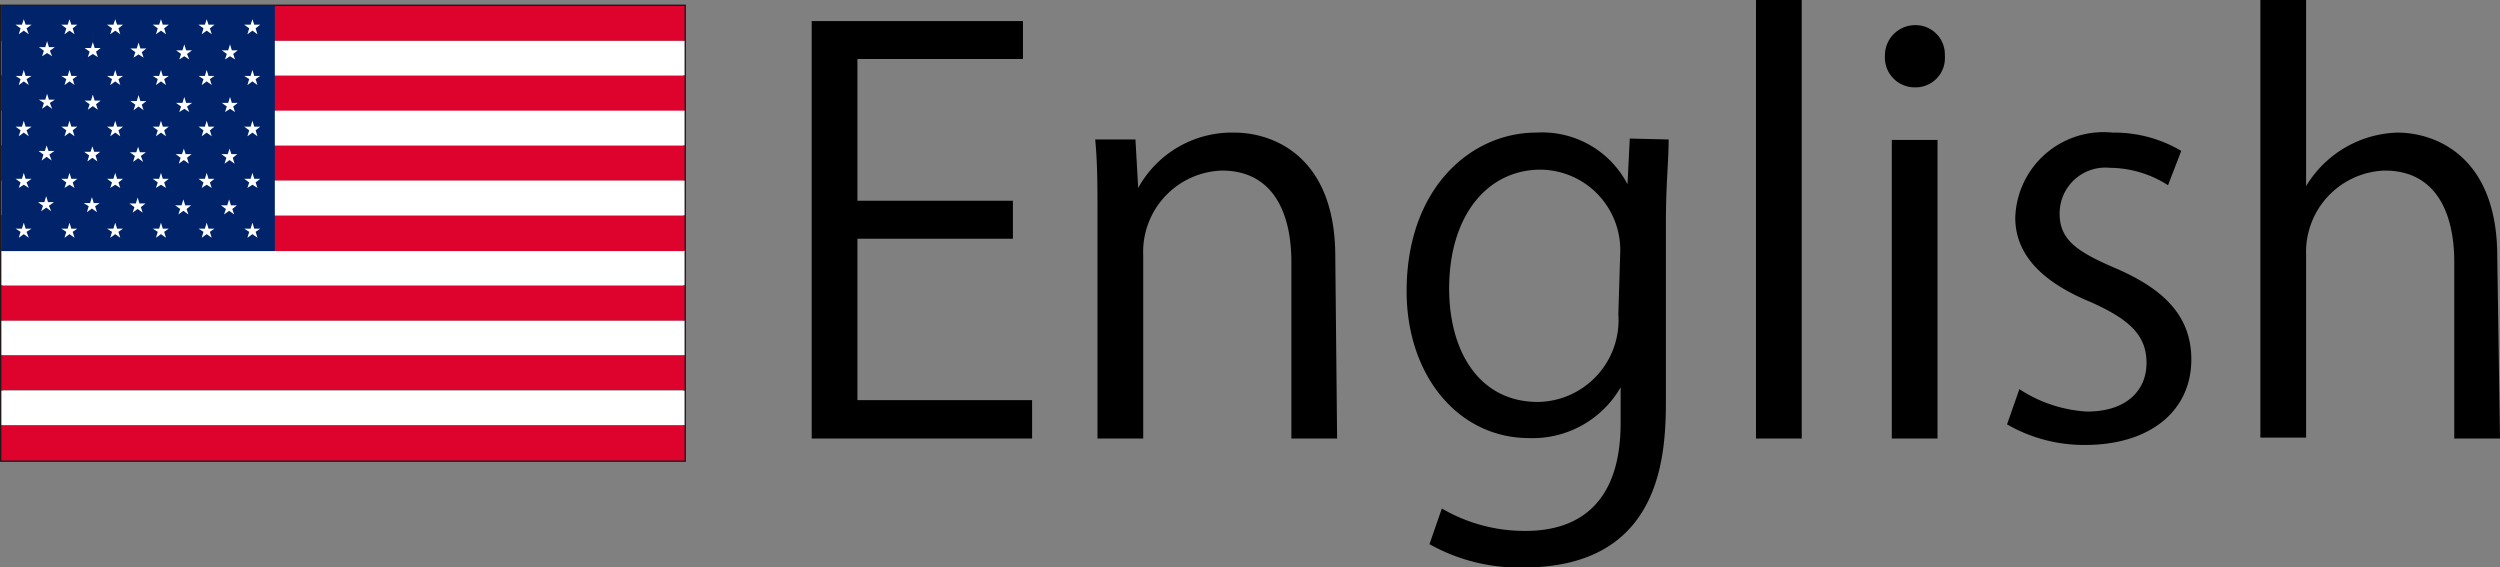 <svg xmlns="http://www.w3.org/2000/svg" viewBox="0 0 54.67 12.41"><rect x="0" y="0" width="54.67" height="12.41" fill="#808080" stroke="none"/><defs><style>.cls-1{fill:#1f191a;}.cls-2{fill:#fff;}.cls-3{fill:#de032d;}.cls-4{fill:#00236a;}</style></defs><g id="レイヤー_2" data-name="レイヤー 2"><g id="レイヤー_1-2" data-name="レイヤー 1"><path d="M22.57,9.59H17.75V.46h4.62v.83H18.75v3.1h3.4v.83h-3.4V8.75h3.82Z"/><path d="M29.24,9.59h-1V5.73c0-1.06-.39-2-1.52-2A1.78,1.78,0,0,0,25,5.59v4H24V4.74c0-.67,0-1.17-.05-1.69h.88l.06,1.06h0A2.34,2.34,0,0,1,27,2.9c.81,0,2.2.49,2.2,2.71Z"/><path d="M36.49,3.05c0,.46-.06,1-.06,1.79V8.66c0,1.14,0,3.75-3.12,3.75a4,4,0,0,1-2.05-.51l.27-.78a3.59,3.59,0,0,0,1.83.49c1.2,0,2.08-.64,2.08-2.36V8.47h0a2.22,2.22,0,0,1-2,1.11c-1.56,0-2.68-1.38-2.68-3.21,0-2.27,1.42-3.47,2.83-3.47a2.1,2.1,0,0,1,2,1.13h0l.05-1ZM35.43,5.56a1.76,1.76,0,0,0-1.74-1.85c-1.16,0-2,1-2,2.6,0,1.39.67,2.48,1.94,2.48a1.79,1.79,0,0,0,1.76-1.92Z"/><path d="M39.4,9.59h-1V0h1Z"/><path d="M41.87,1.91a.65.65,0,0,1-.65-.69.66.66,0,0,1,.66-.67.64.64,0,0,1,.65.67A.64.64,0,0,1,41.87,1.91Zm.5,7.68h-1V3.06h1Z"/><path d="M47.41,4.05a2.38,2.38,0,0,0-1.27-.38,1,1,0,0,0-1.1,1c0,.57.37.83,1.21,1.19,1,.43,1.67,1,1.67,2C47.92,9,47,9.73,45.6,9.73a3.36,3.36,0,0,1-1.71-.45l.27-.77A3,3,0,0,0,45.64,9c.87,0,1.3-.47,1.3-1.06S46.6,7,45.73,6.61c-1.1-.45-1.66-1.06-1.66-1.85A1.93,1.93,0,0,1,46.2,2.9a2.87,2.87,0,0,1,1.5.4Z"/><path d="M54.67,9.59h-1V5.73c0-1.06-.39-2-1.52-2a1.78,1.78,0,0,0-1.72,1.84v4h-1V0h1V4.07h0a2.41,2.41,0,0,1,2-1.17c.8,0,2.18.49,2.18,2.71Z"/><path class="cls-1" d="M0,10.1V.1H15v10Zm15,0v0ZM.06,10H14.94V.16H.06Z"/><rect class="cls-2" x="0.03" y="7.01" width="14.94" height="0.76"/><rect class="cls-3" x="0.03" y="6.25" width="14.94" height="0.76"/><rect class="cls-2" x="0.03" y="8.54" width="14.94" height="0.76"/><rect class="cls-3" x="0.03" y="9.3" width="14.94" height="0.77"/><rect class="cls-3" x="0.03" y="7.77" width="14.94" height="0.76"/><rect class="cls-2" x="0.03" y="5.48" width="14.94" height="0.76"/><rect class="cls-3" x="0.03" y="3.19" width="14.94" height="0.76"/><rect class="cls-2" x="0.03" y="0.89" width="14.94" height="0.76"/><rect class="cls-3" x="0.03" y="1.66" width="14.94" height="0.77"/><rect class="cls-3" x="0.03" y="4.72" width="14.94" height="0.77"/><rect class="cls-3" x="0.03" y="0.13" width="14.94" height="0.76"/><rect class="cls-2" x="0.03" y="2.42" width="14.94" height="0.76"/><rect class="cls-2" x="0.03" y="3.95" width="14.94" height="0.76"/><rect class="cls-4" x="0.03" y="0.13" width="5.98" height="5.36"/><polygon class="cls-2" points="4.52 0.42 4.56 0.54 4.69 0.54 4.59 0.62 4.63 0.75 4.52 0.67 4.41 0.75 4.45 0.62 4.34 0.54 4.48 0.54 4.52 0.42"/><polygon class="cls-2" points="4.52 1.53 4.56 1.66 4.69 1.66 4.59 1.73 4.63 1.86 4.52 1.78 4.41 1.86 4.45 1.73 4.34 1.66 4.48 1.66 4.52 1.53"/><polygon class="cls-2" points="4.52 2.64 4.56 2.77 4.69 2.77 4.59 2.85 4.63 2.98 4.52 2.9 4.41 2.98 4.45 2.85 4.34 2.77 4.48 2.77 4.52 2.64"/><polygon class="cls-2" points="4.52 3.78 4.56 3.91 4.69 3.91 4.59 3.99 4.63 4.11 4.52 4.04 4.41 4.11 4.45 3.99 4.34 3.91 4.48 3.91 4.52 3.78"/><polygon class="cls-2" points="4.52 4.87 4.56 5 4.69 5 4.59 5.07 4.63 5.2 4.52 5.12 4.41 5.2 4.45 5.07 4.34 5 4.48 5 4.52 4.87"/><polygon class="cls-2" points="3.52 0.42 3.56 0.54 3.69 0.54 3.59 0.62 3.63 0.75 3.52 0.67 3.41 0.75 3.45 0.62 3.34 0.54 3.48 0.54 3.52 0.42"/><polygon class="cls-2" points="3.52 1.53 3.56 1.66 3.69 1.66 3.59 1.73 3.63 1.86 3.52 1.78 3.41 1.86 3.45 1.73 3.34 1.66 3.48 1.66 3.52 1.53"/><polygon class="cls-2" points="3.52 2.64 3.56 2.77 3.69 2.77 3.59 2.85 3.63 2.98 3.52 2.9 3.41 2.98 3.45 2.85 3.34 2.77 3.48 2.77 3.52 2.64"/><polygon class="cls-2" points="3.52 3.78 3.56 3.91 3.69 3.91 3.59 3.99 3.63 4.11 3.52 4.04 3.41 4.11 3.45 3.99 3.34 3.91 3.48 3.91 3.52 3.78"/><polygon class="cls-2" points="3.52 4.87 3.56 5 3.69 5 3.59 5.07 3.63 5.2 3.52 5.12 3.41 5.2 3.45 5.07 3.34 5 3.48 5 3.52 4.87"/><polygon class="cls-2" points="2.52 0.42 2.56 0.54 2.69 0.54 2.59 0.62 2.63 0.75 2.52 0.67 2.41 0.75 2.45 0.62 2.34 0.54 2.48 0.54 2.52 0.42"/><polygon class="cls-2" points="2.52 1.53 2.56 1.66 2.69 1.66 2.59 1.73 2.63 1.86 2.52 1.78 2.41 1.86 2.45 1.73 2.34 1.66 2.48 1.66 2.52 1.53"/><polygon class="cls-2" points="2.52 2.64 2.56 2.77 2.69 2.77 2.59 2.85 2.63 2.98 2.52 2.9 2.41 2.98 2.45 2.85 2.34 2.77 2.48 2.77 2.52 2.64"/><polygon class="cls-2" points="2.52 3.78 2.56 3.91 2.69 3.91 2.59 3.99 2.63 4.11 2.52 4.04 2.41 4.11 2.45 3.99 2.34 3.91 2.48 3.91 2.52 3.78"/><polygon class="cls-2" points="2.52 4.87 2.56 5 2.69 5 2.59 5.07 2.63 5.2 2.52 5.12 2.41 5.2 2.45 5.07 2.34 5 2.48 5 2.52 4.87"/><polygon class="cls-2" points="1.52 0.42 1.56 0.54 1.69 0.54 1.59 0.62 1.63 0.75 1.52 0.67 1.41 0.75 1.45 0.62 1.34 0.54 1.48 0.54 1.52 0.42"/><polygon class="cls-2" points="1.52 1.53 1.56 1.66 1.69 1.66 1.59 1.73 1.63 1.86 1.52 1.78 1.41 1.86 1.45 1.73 1.34 1.66 1.48 1.66 1.52 1.53"/><polygon class="cls-2" points="1.52 2.64 1.56 2.77 1.69 2.77 1.59 2.85 1.63 2.98 1.52 2.9 1.41 2.98 1.45 2.85 1.34 2.77 1.48 2.77 1.52 2.64"/><polygon class="cls-2" points="1.52 3.78 1.56 3.91 1.69 3.91 1.59 3.99 1.63 4.11 1.52 4.04 1.41 4.11 1.45 3.99 1.34 3.91 1.48 3.91 1.52 3.78"/><polygon class="cls-2" points="1.52 4.87 1.56 5 1.69 5 1.59 5.07 1.63 5.2 1.52 5.12 1.41 5.2 1.45 5.07 1.34 5 1.48 5 1.52 4.87"/><polygon class="cls-2" points="0.52 0.42 0.56 0.54 0.69 0.54 0.58 0.62 0.63 0.75 0.52 0.67 0.41 0.75 0.45 0.62 0.34 0.54 0.48 0.54 0.52 0.42"/><polygon class="cls-2" points="0.52 1.53 0.56 1.66 0.69 1.66 0.58 1.73 0.63 1.86 0.52 1.78 0.41 1.86 0.45 1.73 0.34 1.66 0.48 1.66 0.52 1.53"/><polygon class="cls-2" points="0.52 2.64 0.56 2.77 0.69 2.77 0.58 2.85 0.63 2.98 0.52 2.9 0.41 2.98 0.45 2.85 0.34 2.77 0.48 2.77 0.52 2.64"/><polygon class="cls-2" points="0.52 3.78 0.56 3.91 0.69 3.91 0.58 3.99 0.63 4.11 0.52 4.04 0.41 4.11 0.45 3.99 0.34 3.91 0.48 3.91 0.52 3.78"/><polygon class="cls-2" points="0.52 4.87 0.56 5 0.69 5 0.58 5.07 0.63 5.2 0.52 5.12 0.41 5.2 0.45 5.07 0.34 5 0.48 5 0.52 4.87"/><polygon class="cls-2" points="5.03 0.97 5.07 1.1 5.2 1.1 5.1 1.18 5.14 1.3 5.03 1.23 4.92 1.3 4.96 1.18 4.85 1.1 4.99 1.1 5.03 0.97"/><polygon class="cls-2" points="5.03 2.12 5.07 2.25 5.2 2.25 5.1 2.33 5.14 2.45 5.03 2.38 4.92 2.45 4.96 2.33 4.85 2.25 4.99 2.25 5.03 2.12"/><polygon class="cls-2" points="5.02 3.25 5.06 3.37 5.19 3.37 5.09 3.45 5.13 3.58 5.02 3.5 4.91 3.58 4.95 3.45 4.84 3.37 4.98 3.37 5.02 3.25"/><polygon class="cls-2" points="5.01 4.36 5.05 4.49 5.18 4.49 5.08 4.57 5.12 4.69 5.01 4.61 4.9 4.69 4.94 4.57 4.83 4.49 4.97 4.49 5.01 4.36"/><polygon class="cls-2" points="4.03 0.97 4.07 1.1 4.2 1.1 4.09 1.18 4.14 1.3 4.03 1.23 3.92 1.3 3.96 1.18 3.85 1.1 3.99 1.1 4.03 0.97"/><polygon class="cls-2" points="4.03 2.12 4.07 2.25 4.2 2.25 4.09 2.33 4.14 2.45 4.03 2.38 3.92 2.45 3.96 2.33 3.85 2.25 3.99 2.25 4.03 2.12"/><polygon class="cls-2" points="4.02 3.25 4.06 3.37 4.19 3.37 4.09 3.45 4.13 3.58 4.02 3.5 3.91 3.58 3.95 3.45 3.84 3.37 3.98 3.37 4.02 3.25"/><polygon class="cls-2" points="4.01 4.36 4.05 4.49 4.18 4.49 4.08 4.57 4.12 4.69 4.01 4.61 3.9 4.69 3.94 4.57 3.83 4.49 3.97 4.49 4.01 4.36"/><polygon class="cls-2" points="3.03 0.93 3.07 1.06 3.2 1.06 3.1 1.14 3.14 1.26 3.03 1.19 2.92 1.26 2.96 1.14 2.85 1.06 2.99 1.06 3.03 0.93"/><polygon class="cls-2" points="3.03 2.08 3.07 2.21 3.2 2.21 3.1 2.29 3.14 2.41 3.03 2.33 2.92 2.41 2.96 2.29 2.85 2.21 2.99 2.21 3.03 2.08"/><polygon class="cls-2" points="3.02 3.21 3.06 3.33 3.19 3.33 3.08 3.41 3.13 3.54 3.02 3.46 2.91 3.54 2.95 3.41 2.84 3.33 2.98 3.33 3.02 3.21"/><polygon class="cls-2" points="3.01 4.32 3.05 4.45 3.18 4.45 3.08 4.53 3.12 4.65 3.01 4.57 2.9 4.65 2.94 4.53 2.83 4.45 2.97 4.45 3.01 4.32"/><polygon class="cls-2" points="2.03 0.92 2.07 1.05 2.2 1.05 2.1 1.13 2.14 1.25 2.03 1.18 1.92 1.25 1.96 1.13 1.85 1.05 1.99 1.05 2.03 0.92"/><polygon class="cls-2" points="2.03 2.07 2.07 2.2 2.2 2.2 2.1 2.28 2.14 2.4 2.03 2.32 1.92 2.4 1.96 2.28 1.85 2.2 1.99 2.2 2.03 2.07"/><polygon class="cls-2" points="2.02 3.2 2.06 3.32 2.19 3.32 2.09 3.4 2.13 3.53 2.02 3.45 1.91 3.53 1.95 3.4 1.84 3.32 1.98 3.32 2.02 3.2"/><polygon class="cls-2" points="2.01 4.31 2.05 4.44 2.18 4.44 2.08 4.51 2.12 4.64 2.01 4.56 1.9 4.64 1.94 4.51 1.83 4.44 1.97 4.44 2.01 4.31"/><polygon class="cls-2" points="1.03 0.9 1.07 1.03 1.2 1.03 1.09 1.11 1.14 1.23 1.03 1.16 0.92 1.23 0.96 1.11 0.85 1.03 0.99 1.03 1.03 0.9"/><polygon class="cls-2" points="1.03 2.05 1.07 2.18 1.2 2.18 1.09 2.25 1.14 2.38 1.03 2.3 0.92 2.38 0.96 2.25 0.85 2.18 0.99 2.18 1.03 2.05"/><polygon class="cls-2" points="1.02 3.18 1.06 3.3 1.19 3.3 1.08 3.38 1.13 3.51 1.02 3.43 0.91 3.51 0.95 3.38 0.84 3.3 0.98 3.3 1.02 3.18"/><polygon class="cls-2" points="1.01 4.29 1.05 4.42 1.18 4.42 1.07 4.5 1.12 4.62 1.01 4.54 0.9 4.62 0.94 4.5 0.83 4.42 0.97 4.42 1.01 4.29"/><polygon class="cls-2" points="5.52 0.42 5.56 0.54 5.69 0.54 5.59 0.62 5.63 0.75 5.52 0.67 5.41 0.75 5.45 0.62 5.34 0.54 5.48 0.54 5.52 0.42"/><polygon class="cls-2" points="5.52 1.53 5.56 1.66 5.69 1.66 5.59 1.73 5.63 1.86 5.52 1.78 5.41 1.86 5.45 1.73 5.34 1.66 5.48 1.66 5.52 1.53"/><polygon class="cls-2" points="5.52 2.64 5.56 2.77 5.69 2.77 5.59 2.85 5.63 2.98 5.52 2.9 5.41 2.98 5.45 2.85 5.34 2.77 5.48 2.77 5.52 2.64"/><polygon class="cls-2" points="5.52 3.78 5.56 3.91 5.69 3.91 5.59 3.99 5.63 4.11 5.52 4.04 5.41 4.11 5.45 3.99 5.34 3.91 5.48 3.91 5.52 3.78"/><polygon class="cls-2" points="5.52 4.87 5.56 5 5.69 5 5.59 5.07 5.63 5.2 5.52 5.12 5.41 5.2 5.45 5.07 5.34 5 5.48 5 5.52 4.87"/></g></g></svg>
